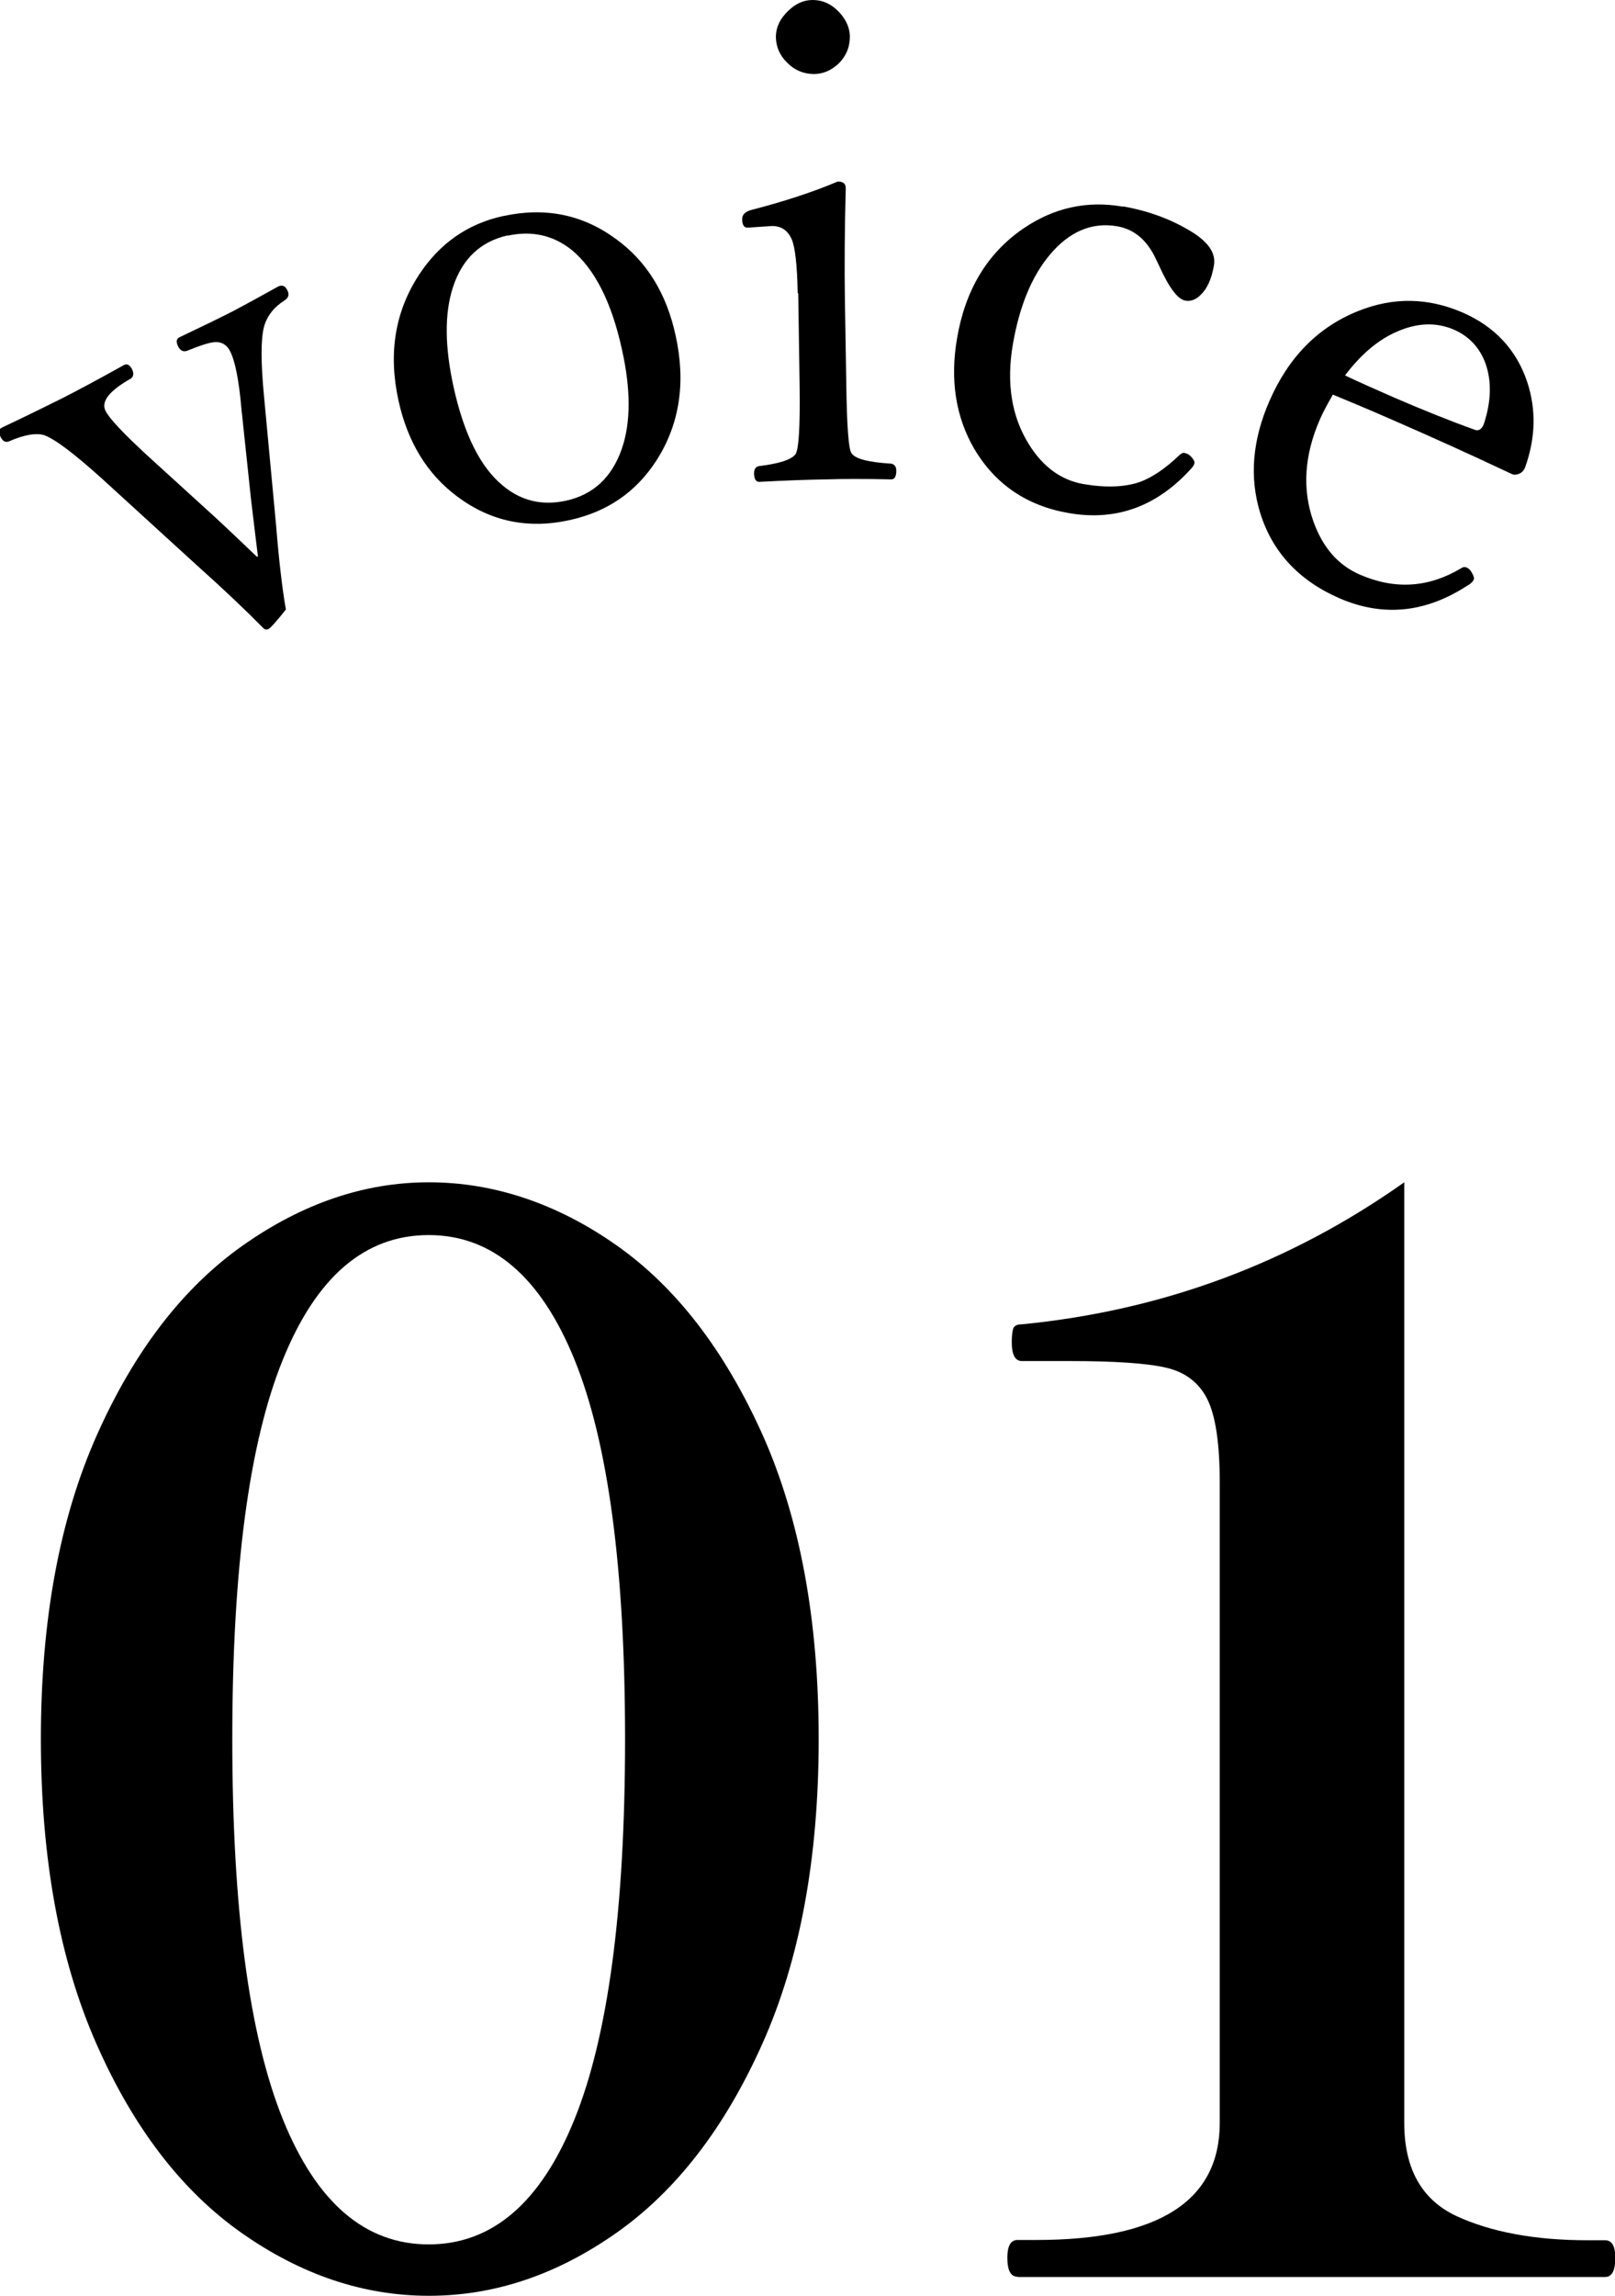 <?xml version="1.0" encoding="UTF-8"?>
<svg xmlns="http://www.w3.org/2000/svg" id="_レイヤー_2" data-name="レイヤー 2" viewBox="0 0 58.47 83.09">
  <defs>
    <style>
      .cls-1 {
        fill: #000;
        stroke-width: 0px;
      }
    </style>
  </defs>
  <g id="_レイヤー_1-2" data-name="レイヤー 1">
    <g>
      <g>
        <path class="cls-1" d="M8.74,80.81c-2.16-1.52-3.91-3.8-5.25-6.84-1.34-3.04-2.01-6.72-2.01-11.03s.68-7.99,2.04-11.03c1.36-3.04,3.12-5.32,5.28-6.84,2.16-1.52,4.4-2.28,6.73-2.28s4.63.76,6.79,2.28c2.16,1.52,3.91,3.8,5.28,6.84,1.36,3.04,2.04,6.72,2.04,11.03s-.68,7.99-2.04,11.03c-1.36,3.04-3.12,5.32-5.28,6.84-2.16,1.52-4.42,2.28-6.79,2.28s-4.63-.76-6.79-2.28ZM20.8,76.7c1.22-3.02,1.83-7.61,1.83-13.76s-.61-10.73-1.83-13.73c-1.22-3-2.98-4.51-5.28-4.51s-4.06,1.5-5.28,4.51c-1.22,3-1.83,7.58-1.83,13.73s.61,10.74,1.83,13.76c1.22,3.02,2.98,4.53,5.28,4.53s4.06-1.51,5.28-4.53Z"></path>
        <path class="cls-1" d="M36.84,82.4c-.25,0-.37-.23-.37-.69,0-.42.12-.64.37-.64h.69c4.42,0,6.63-1.41,6.63-4.24v-23.17c0-1.41-.15-2.42-.45-3.02-.3-.6-.8-.98-1.49-1.14-.69-.16-1.85-.24-3.47-.24h-1.75c-.25,0-.37-.23-.37-.69,0-.21.02-.37.05-.48.04-.11.14-.16.32-.16,5.09-.5,9.7-2.21,13.84-5.14v34.04c0,1.66.63,2.78,1.88,3.37,1.25.58,2.84.88,4.75.88h.64c.25,0,.37.21.37.64,0,.46-.12.69-.37.69h-21.26Z"></path>
      </g>
      <g>
        <path class="cls-1" d="M9.34,20.15c-.04-.3-.12-.99-.25-2.06l-.35-3.3c-.09-1.04-.23-1.73-.41-2.08-.11-.22-.29-.33-.51-.33-.21,0-.56.12-1.06.32-.13.04-.23-.01-.31-.16-.08-.16-.07-.27.04-.33.84-.4,1.48-.71,1.93-.94.4-.21.95-.51,1.65-.9.14-.07.25-.03.33.13.08.15.05.27-.08.36-.4.25-.65.57-.76.96-.12.45-.12,1.29,0,2.54l.44,4.7c.1,1.25.22,2.25.35,3-.34.43-.55.66-.62.7-.08.04-.14.03-.2-.03-.65-.66-1.44-1.41-2.38-2.25l-3.44-3.14c-1.02-.92-1.72-1.45-2.11-1.59-.29-.09-.72-.02-1.29.23-.12.04-.22-.02-.29-.17-.08-.16-.07-.27.04-.33.93-.44,1.66-.8,2.18-1.06.57-.29,1.32-.69,2.25-1.21.11-.06.21,0,.29.15.07.15.06.26-.04.34-.78.44-1.09.83-.92,1.17.14.28.65.82,1.53,1.63l2.46,2.24c.55.51,1.04.98,1.48,1.4Z"></path>
        <path class="cls-1" d="M18.22,7.82c1.51-.33,2.87-.06,4.08.83,1.11.8,1.83,1.97,2.16,3.49.38,1.72.14,3.24-.71,4.55-.73,1.12-1.76,1.83-3.11,2.13-1.53.34-2.89.05-4.1-.86-1.08-.81-1.78-1.96-2.11-3.45-.38-1.72-.13-3.24.75-4.58.74-1.12,1.75-1.83,3.03-2.11ZM18.38,8.52c-.98.22-1.64.84-1.98,1.87-.31.95-.3,2.15.02,3.61.38,1.72.97,2.91,1.79,3.58.66.55,1.42.73,2.29.54.98-.22,1.65-.84,2.01-1.87.33-.95.33-2.15.01-3.59-.38-1.74-1-2.94-1.83-3.62-.67-.53-1.44-.7-2.31-.51Z"></path>
        <path class="cls-1" d="M28.88,10.6c-.02-1-.09-1.65-.22-1.95-.15-.32-.38-.47-.71-.47l-.89.06c-.12,0-.19-.1-.19-.31,0-.15.09-.25.29-.32,1.2-.31,2.25-.65,3.17-1.04.19,0,.28.07.29.22-.04,1.52-.05,2.9-.03,4.13l.05,3c.02,1.48.08,2.3.18,2.47.12.21.6.34,1.44.39.12.02.19.11.19.25,0,.21-.06.32-.18.32-.96-.02-1.74-.02-2.33,0-.7.01-1.52.04-2.45.09-.12,0-.19-.1-.19-.31,0-.15.06-.24.18-.26.73-.09,1.17-.23,1.32-.43.12-.17.17-1,.15-2.47l-.05-3.34ZM29.42,0c.36,0,.68.14.97.45.25.27.37.56.38.86,0,.4-.14.74-.44,1.02-.26.23-.55.35-.86.35-.37,0-.71-.14-.99-.43-.25-.25-.38-.55-.39-.9,0-.36.15-.68.46-.97C28.81.13,29.1,0,29.42,0Z"></path>
        <path class="cls-1" d="M40.66,7.47c.96.17,1.81.49,2.58.98.54.36.78.74.71,1.15-.08.48-.24.84-.47,1.06-.17.18-.37.26-.57.22-.27-.05-.58-.46-.93-1.23l-.11-.23c-.32-.71-.79-1.12-1.42-1.23-.92-.16-1.74.19-2.45,1.04-.65.78-1.09,1.85-1.33,3.23-.24,1.4-.05,2.61.58,3.62.51.82,1.17,1.3,1.98,1.44.82.14,1.5.11,2.05-.08.45-.17.92-.49,1.41-.96.08-.07.14-.1.18-.09.11.02.2.07.28.17.07.08.11.15.09.22,0,.02-.03.07-.07.13-1.25,1.41-2.74,1.96-4.47,1.66-1.52-.26-2.67-1.04-3.43-2.33-.67-1.15-.88-2.49-.62-4,.3-1.76,1.1-3.08,2.4-3.97,1.1-.75,2.3-1.02,3.61-.79Z"></path>
        <path class="cls-1" d="M48.24,14.31c-.19.33-.34.61-.45.86-.57,1.3-.65,2.54-.24,3.7.34.95.9,1.59,1.69,1.93,1.27.55,2.49.47,3.67-.24.06-.04.12-.05.19-.02.09.04.15.11.21.23.05.09.07.17.04.22-.04.08-.12.15-.25.22-1.5.97-3.03,1.12-4.59.45-1.48-.64-2.45-1.68-2.89-3.11-.39-1.28-.28-2.62.34-4.04.7-1.6,1.77-2.68,3.23-3.26,1.26-.5,2.51-.48,3.76.06,1.17.51,1.95,1.35,2.34,2.51.33,1,.31,2.03-.08,3.11-.05.11-.12.18-.22.22-.1.04-.19.04-.27,0-1.46-.69-2.9-1.34-4.3-1.95-.98-.43-1.71-.73-2.17-.92ZM48.7,13.59c.42.2,1.02.47,1.8.81,1,.43,1.96.82,2.88,1.15.14.06.26,0,.34-.2.27-.82.29-1.55.06-2.2-.21-.57-.59-.97-1.12-1.21-.66-.29-1.36-.26-2.1.07-.67.29-1.29.82-1.86,1.57Z"></path>
      </g>
    </g>
  </g>
</svg>
